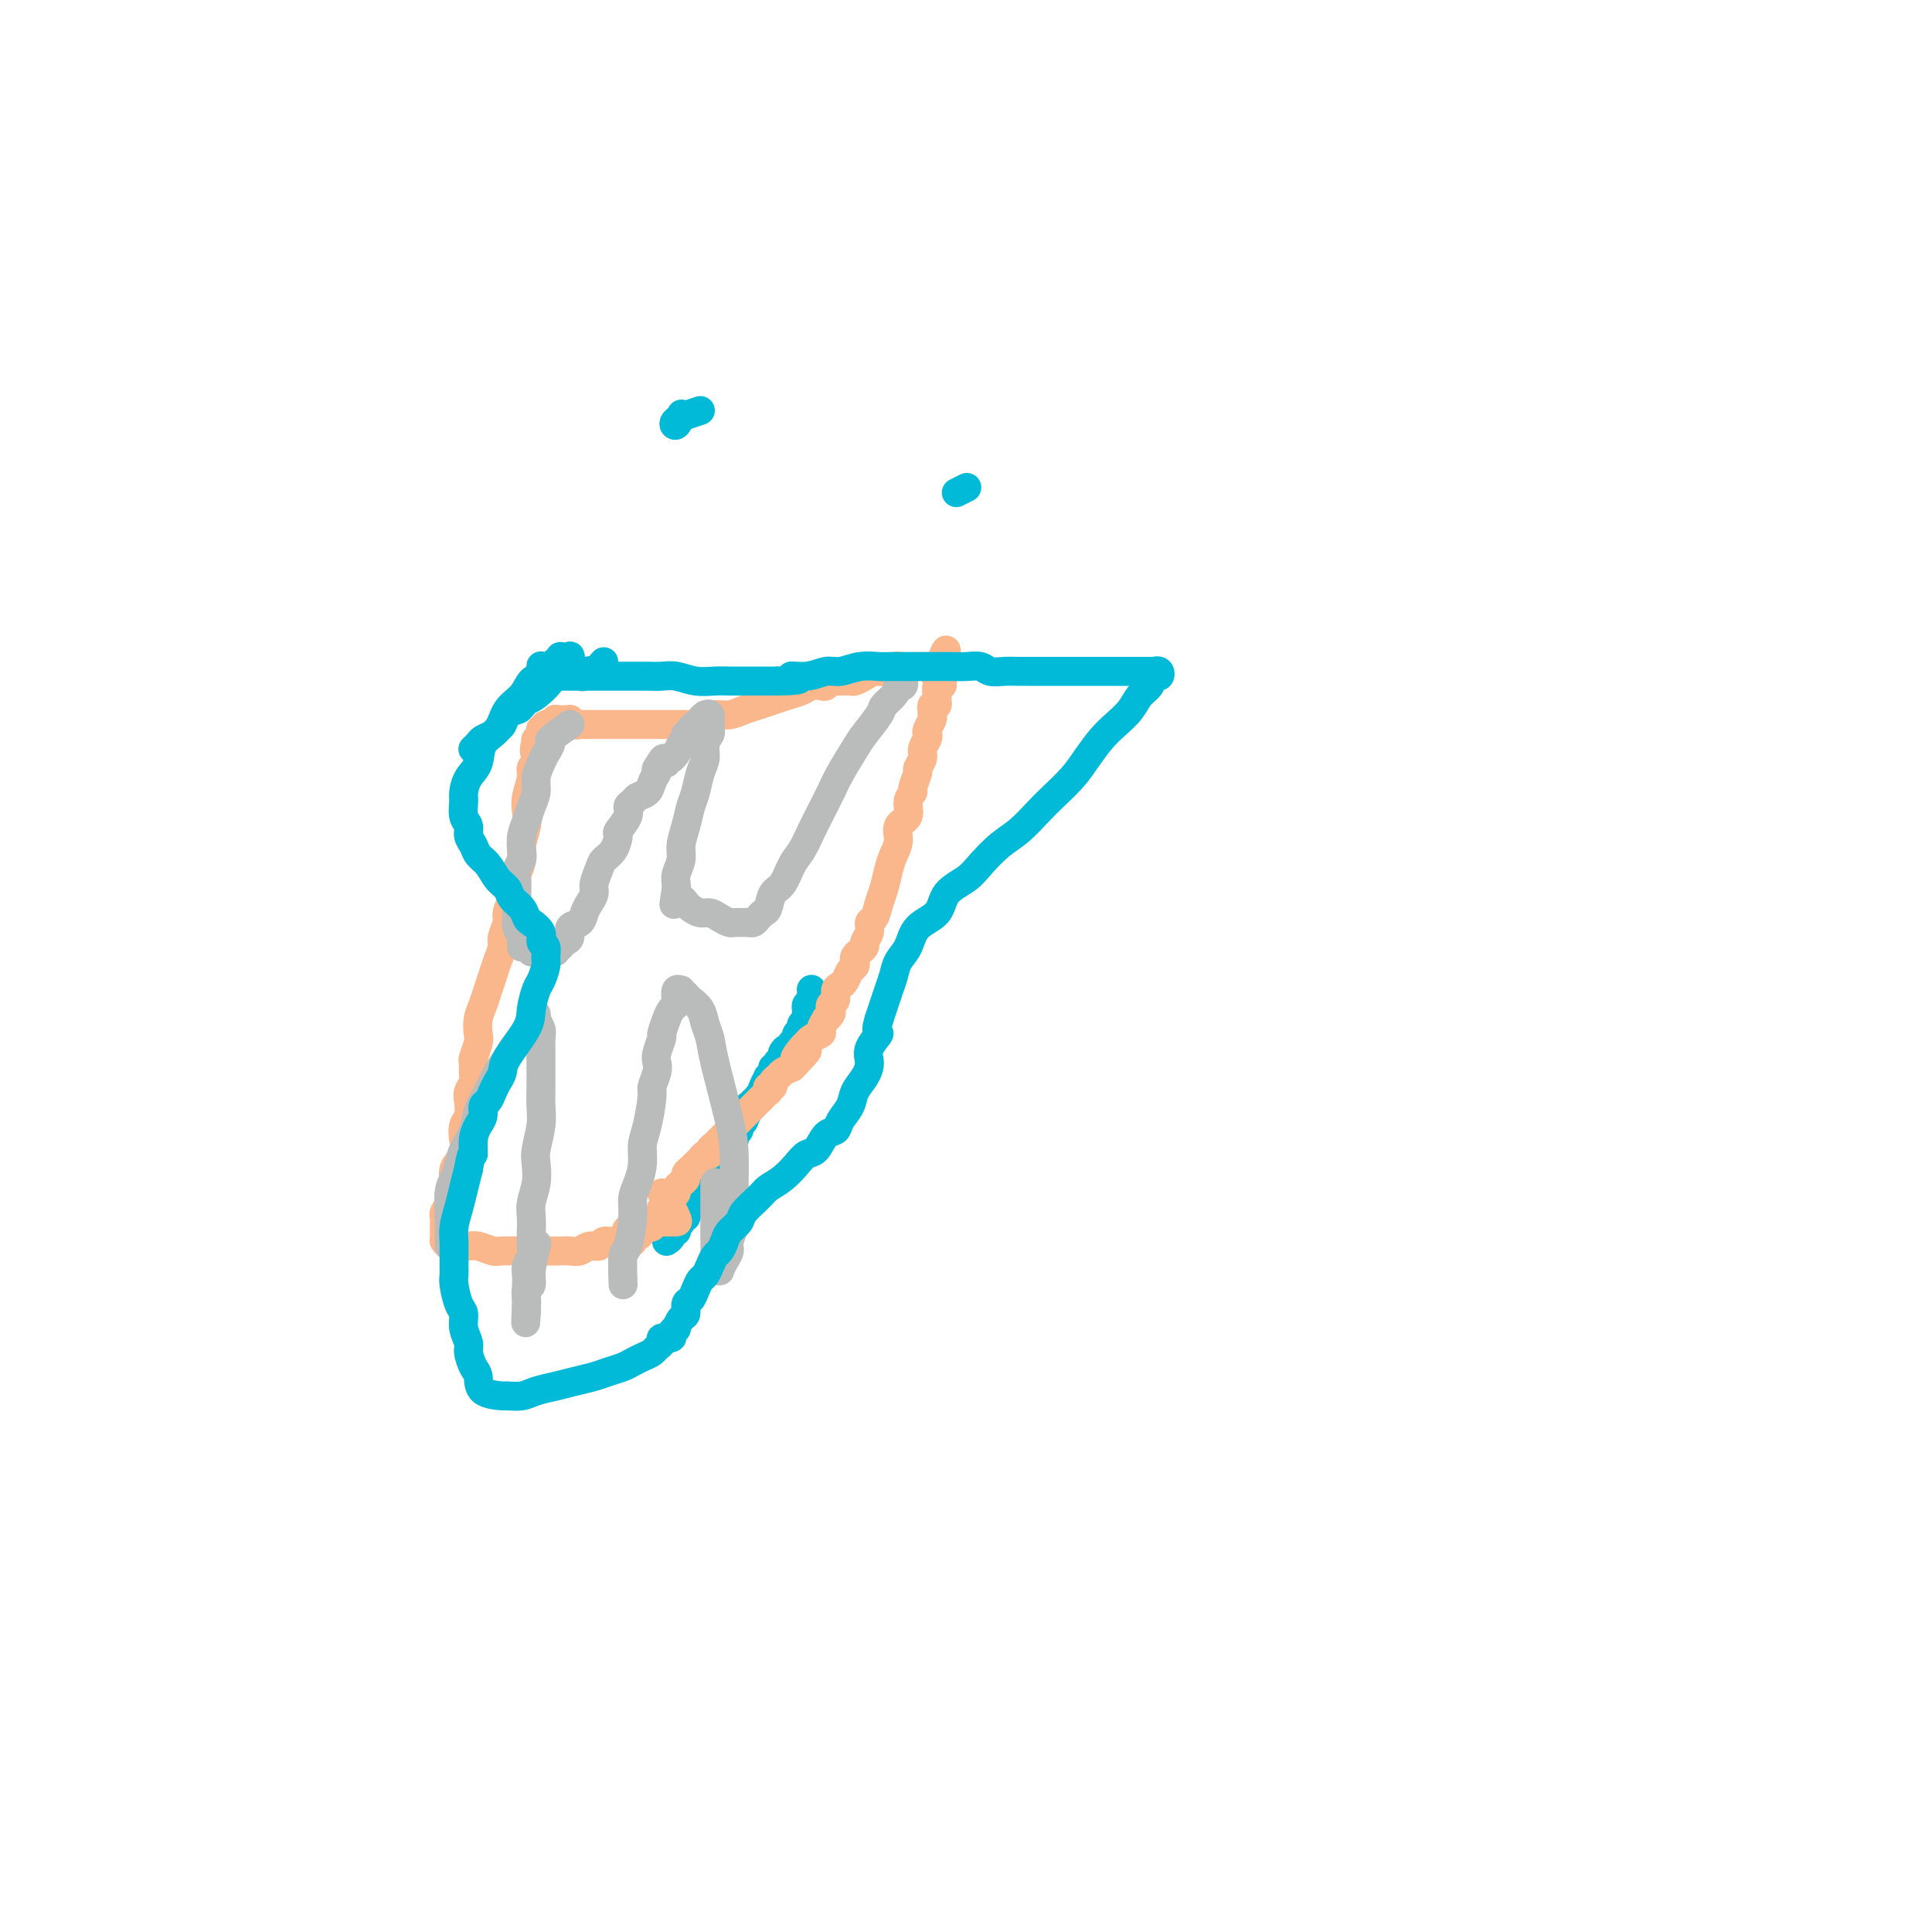 <svg viewBox='0 0 400 400' version='1.1' xmlns='http://www.w3.org/2000/svg' xmlns:xlink='http://www.w3.org/1999/xlink'><g fill='none' stroke='#00BAD8' stroke-width='6' stroke-linecap='round' stroke-linejoin='round'><path d='M138,257c0.452,-0.301 0.905,-0.602 1,-1c0.095,-0.398 -0.167,-0.894 0,-1c0.167,-0.106 0.762,0.178 1,0c0.238,-0.178 0.121,-0.817 0,-1c-0.121,-0.183 -0.244,0.092 0,0c0.244,-0.092 0.854,-0.550 1,-1c0.146,-0.450 -0.171,-0.891 0,-1c0.171,-0.109 0.831,0.115 1,0c0.169,-0.115 -0.152,-0.569 0,-1c0.152,-0.431 0.777,-0.837 1,-1c0.223,-0.163 0.045,-0.081 0,0c-0.045,0.081 0.045,0.163 0,0c-0.045,-0.163 -0.223,-0.569 0,-1c0.223,-0.431 0.848,-0.885 1,-1c0.152,-0.115 -0.169,0.109 0,0c0.169,-0.109 0.829,-0.551 1,-1c0.171,-0.449 -0.147,-0.904 0,-1c0.147,-0.096 0.757,0.166 1,0c0.243,-0.166 0.118,-0.762 0,-1c-0.118,-0.238 -0.228,-0.119 0,0c0.228,0.119 0.796,0.239 1,0c0.204,-0.239 0.045,-0.838 0,-1c-0.045,-0.162 0.026,0.112 0,0c-0.026,-0.112 -0.148,-0.608 0,-1c0.148,-0.392 0.565,-0.678 1,-1c0.435,-0.322 0.887,-0.679 1,-1c0.113,-0.321 -0.113,-0.606 0,-1c0.113,-0.394 0.565,-0.898 1,-1c0.435,-0.102 0.853,0.198 1,0c0.147,-0.198 0.024,-0.893 0,-1c-0.024,-0.107 0.050,0.375 0,0c-0.050,-0.375 -0.225,-1.606 0,-2c0.225,-0.394 0.849,0.048 1,0c0.151,-0.048 -0.171,-0.585 0,-1c0.171,-0.415 0.834,-0.707 1,-1c0.166,-0.293 -0.166,-0.585 0,-1c0.166,-0.415 0.829,-0.952 1,-1c0.171,-0.048 -0.152,0.395 0,0c0.152,-0.395 0.777,-1.626 1,-2c0.223,-0.374 0.045,0.111 0,0c-0.045,-0.111 0.044,-0.818 0,-1c-0.044,-0.182 -0.222,0.161 0,0c0.222,-0.161 0.843,-0.827 1,-1c0.157,-0.173 -0.150,0.146 0,0c0.150,-0.146 0.757,-0.756 1,-1c0.243,-0.244 0.121,-0.122 0,0'/><path d='M157,227c3.183,-4.840 1.642,-1.941 1,-1c-0.642,0.941 -0.383,-0.078 0,-1c0.383,-0.922 0.891,-1.749 1,-2c0.109,-0.251 -0.181,0.072 0,0c0.181,-0.072 0.832,-0.540 1,-1c0.168,-0.460 -0.147,-0.912 0,-1c0.147,-0.088 0.757,0.186 1,0c0.243,-0.186 0.118,-0.834 0,-1c-0.118,-0.166 -0.228,0.149 0,0c0.228,-0.149 0.796,-0.762 1,-1c0.204,-0.238 0.044,-0.101 0,0c-0.044,0.101 0.027,0.167 0,0c-0.027,-0.167 -0.152,-0.565 0,-1c0.152,-0.435 0.580,-0.905 1,-1c0.420,-0.095 0.831,0.186 1,0c0.169,-0.186 0.097,-0.838 0,-1c-0.097,-0.162 -0.218,0.168 0,0c0.218,-0.168 0.777,-0.833 1,-1c0.223,-0.167 0.111,0.163 0,0c-0.111,-0.163 -0.222,-0.818 0,-1c0.222,-0.182 0.778,0.110 1,0c0.222,-0.110 0.112,-0.622 0,-1c-0.112,-0.378 -0.226,-0.622 0,-1c0.226,-0.378 0.793,-0.890 1,-1c0.207,-0.110 0.056,0.182 0,0c-0.056,-0.182 -0.016,-0.837 0,-1c0.016,-0.163 0.008,0.165 0,0c-0.008,-0.165 -0.016,-0.822 0,-1c0.016,-0.178 0.057,0.125 0,0c-0.057,-0.125 -0.211,-0.676 0,-1c0.211,-0.324 0.789,-0.419 1,-1c0.211,-0.581 0.057,-1.647 0,-2c-0.057,-0.353 -0.015,0.009 0,0c0.015,-0.009 0.004,-0.387 0,0c-0.004,0.387 -0.001,1.539 0,2c0.001,0.461 0.001,0.230 0,0'/></g>
<g fill='none' stroke='#FBB78C' stroke-width='6' stroke-linecap='round' stroke-linejoin='round'><path d='M128,257c-0.081,0.421 -0.161,0.841 0,1c0.161,0.159 0.565,0.056 1,0c0.435,-0.056 0.901,-0.067 1,0c0.099,0.067 -0.171,0.210 0,0c0.171,-0.210 0.781,-0.774 1,-1c0.219,-0.226 0.047,-0.116 0,0c-0.047,0.116 0.030,0.237 0,0c-0.030,-0.237 -0.166,-0.833 0,-1c0.166,-0.167 0.636,0.096 1,0c0.364,-0.096 0.622,-0.551 1,-1c0.378,-0.449 0.876,-0.894 1,-1c0.124,-0.106 -0.125,0.125 0,0c0.125,-0.125 0.625,-0.607 1,-1c0.375,-0.393 0.626,-0.697 1,-1c0.374,-0.303 0.870,-0.606 1,-1c0.130,-0.394 -0.105,-0.879 0,-1c0.105,-0.121 0.549,0.122 1,0c0.451,-0.122 0.908,-0.610 1,-1c0.092,-0.390 -0.182,-0.682 0,-1c0.182,-0.318 0.818,-0.663 1,-1c0.182,-0.337 -0.092,-0.668 0,-1c0.092,-0.332 0.549,-0.666 1,-1c0.451,-0.334 0.894,-0.666 1,-1c0.106,-0.334 -0.127,-0.668 0,-1c0.127,-0.332 0.612,-0.663 1,-1c0.388,-0.337 0.677,-0.682 1,-1c0.323,-0.318 0.678,-0.610 1,-1c0.322,-0.390 0.611,-0.878 1,-1c0.389,-0.122 0.878,0.122 1,0c0.122,-0.122 -0.122,-0.610 0,-1c0.122,-0.390 0.610,-0.682 1,-1c0.390,-0.318 0.681,-0.662 1,-1c0.319,-0.338 0.667,-0.672 1,-1c0.333,-0.328 0.653,-0.651 1,-1c0.347,-0.349 0.723,-0.723 1,-1c0.277,-0.277 0.455,-0.455 1,-1c0.545,-0.545 1.456,-1.457 2,-2c0.544,-0.543 0.720,-0.719 1,-1c0.280,-0.281 0.662,-0.668 1,-1c0.338,-0.332 0.630,-0.610 1,-1c0.370,-0.390 0.816,-0.892 1,-1c0.184,-0.108 0.105,0.178 0,0c-0.105,-0.178 -0.236,-0.821 0,-1c0.236,-0.179 0.840,0.107 1,0c0.160,-0.107 -0.122,-0.606 0,-1c0.122,-0.394 0.648,-0.683 1,-1c0.352,-0.317 0.529,-0.662 1,-1c0.471,-0.338 1.235,-0.669 2,-1'/><path d='M164,221c5.749,-5.914 2.123,-2.698 1,-2c-1.123,0.698 0.258,-1.121 1,-2c0.742,-0.879 0.844,-0.818 1,-1c0.156,-0.182 0.367,-0.608 1,-1c0.633,-0.392 1.690,-0.749 2,-1c0.310,-0.251 -0.127,-0.396 0,-1c0.127,-0.604 0.818,-1.668 1,-2c0.182,-0.332 -0.143,0.067 0,0c0.143,-0.067 0.756,-0.599 1,-1c0.244,-0.401 0.121,-0.671 0,-1c-0.121,-0.329 -0.240,-0.717 0,-1c0.240,-0.283 0.838,-0.461 1,-1c0.162,-0.539 -0.110,-1.440 0,-2c0.110,-0.560 0.604,-0.780 1,-1c0.396,-0.220 0.693,-0.440 1,-1c0.307,-0.560 0.622,-1.461 1,-2c0.378,-0.539 0.818,-0.718 1,-1c0.182,-0.282 0.105,-0.667 0,-1c-0.105,-0.333 -0.240,-0.613 0,-1c0.240,-0.387 0.853,-0.880 1,-1c0.147,-0.120 -0.172,0.132 0,0c0.172,-0.132 0.834,-0.650 1,-1c0.166,-0.350 -0.163,-0.534 0,-1c0.163,-0.466 0.817,-1.215 1,-2c0.183,-0.785 -0.106,-1.606 0,-2c0.106,-0.394 0.605,-0.359 1,-1c0.395,-0.641 0.684,-1.956 1,-3c0.316,-1.044 0.657,-1.817 1,-3c0.343,-1.183 0.688,-2.777 1,-4c0.312,-1.223 0.590,-2.074 1,-3c0.410,-0.926 0.951,-1.926 1,-3c0.049,-1.074 -0.394,-2.222 0,-3c0.394,-0.778 1.626,-1.186 2,-2c0.374,-0.814 -0.111,-2.034 0,-3c0.111,-0.966 0.818,-1.676 1,-2c0.182,-0.324 -0.163,-0.260 0,-1c0.163,-0.740 0.832,-2.282 1,-3c0.168,-0.718 -0.165,-0.612 0,-1c0.165,-0.388 0.828,-1.269 1,-2c0.172,-0.731 -0.146,-1.313 0,-2c0.146,-0.687 0.757,-1.479 1,-2c0.243,-0.521 0.118,-0.771 0,-1c-0.118,-0.229 -0.227,-0.439 0,-1c0.227,-0.561 0.792,-1.475 1,-2c0.208,-0.525 0.060,-0.662 0,-1c-0.060,-0.338 -0.030,-0.879 0,-1c0.030,-0.121 0.061,0.176 0,0c-0.061,-0.176 -0.213,-0.826 0,-1c0.213,-0.174 0.793,0.126 1,0c0.207,-0.126 0.041,-0.679 0,-1c-0.041,-0.321 0.041,-0.411 0,-1c-0.041,-0.589 -0.207,-1.679 0,-2c0.207,-0.321 0.788,0.125 1,0c0.212,-0.125 0.057,-0.821 0,-1c-0.057,-0.179 -0.015,0.158 0,0c0.015,-0.158 0.004,-0.812 0,-1c-0.004,-0.188 -0.001,0.089 0,0c0.001,-0.089 0.001,-0.545 0,-1'/><path d='M195,139c2.237,-8.757 -0.170,-2.150 -1,0c-0.830,2.150 -0.082,-0.156 0,-1c0.082,-0.844 -0.503,-0.226 -1,0c-0.497,0.226 -0.906,0.061 -1,0c-0.094,-0.061 0.126,-0.016 0,0c-0.126,0.016 -0.600,0.003 -1,0c-0.400,-0.003 -0.726,0.003 -1,0c-0.274,-0.003 -0.496,-0.016 -1,0c-0.504,0.016 -1.289,0.060 -2,0c-0.711,-0.060 -1.346,-0.222 -2,0c-0.654,0.222 -1.326,0.830 -2,1c-0.674,0.170 -1.350,-0.098 -2,0c-0.650,0.098 -1.273,0.562 -2,1c-0.727,0.438 -1.557,0.848 -2,1c-0.443,0.152 -0.500,0.044 -1,0c-0.500,-0.044 -1.442,-0.026 -2,0c-0.558,0.026 -0.730,0.059 -1,0c-0.270,-0.059 -0.638,-0.209 -1,0c-0.362,0.209 -0.719,0.777 -1,1c-0.281,0.223 -0.487,0.101 -1,0c-0.513,-0.101 -1.334,-0.182 -2,0c-0.666,0.182 -1.179,0.626 -2,1c-0.821,0.374 -1.952,0.679 -3,1c-1.048,0.321 -2.014,0.660 -3,1c-0.986,0.340 -1.993,0.682 -3,1c-1.007,0.318 -2.013,0.611 -3,1c-0.987,0.389 -1.956,0.875 -3,1c-1.044,0.125 -2.163,-0.110 -3,0c-0.837,0.110 -1.390,0.565 -2,1c-0.610,0.435 -1.276,0.849 -2,1c-0.724,0.151 -1.508,0.041 -2,0c-0.492,-0.041 -0.694,-0.011 -1,0c-0.306,0.011 -0.716,0.003 -1,0c-0.284,-0.003 -0.441,-0.001 -1,0c-0.559,0.001 -1.518,0.000 -2,0c-0.482,-0.000 -0.485,-0.000 -1,0c-0.515,0.000 -1.541,0.000 -2,0c-0.459,-0.000 -0.351,0.000 -1,0c-0.649,-0.000 -2.057,-0.000 -3,0c-0.943,0.000 -1.422,0.000 -2,0c-0.578,-0.000 -1.254,-0.000 -2,0c-0.746,0.000 -1.562,0.001 -2,0c-0.438,-0.001 -0.500,-0.004 -1,0c-0.500,0.004 -1.439,0.015 -2,0c-0.561,-0.015 -0.743,-0.057 -1,0c-0.257,0.057 -0.590,0.211 -1,0c-0.410,-0.211 -0.899,-0.789 -1,-1c-0.101,-0.211 0.184,-0.057 0,0c-0.184,0.057 -0.838,0.015 -1,0c-0.162,-0.015 0.168,-0.005 0,0c-0.168,0.005 -0.833,0.005 -1,0c-0.167,-0.005 0.163,-0.017 0,0c-0.163,0.017 -0.818,0.061 -1,0c-0.182,-0.061 0.109,-0.227 0,0c-0.109,0.227 -0.617,0.849 -1,1c-0.383,0.151 -0.642,-0.167 -1,0c-0.358,0.167 -0.814,0.818 -1,1c-0.186,0.182 -0.101,-0.106 0,0c0.101,0.106 0.220,0.605 0,1c-0.220,0.395 -0.777,0.684 -1,1c-0.223,0.316 -0.111,0.658 0,1'/><path d='M111,154c-0.863,1.350 -0.021,2.223 0,3c0.021,0.777 -0.778,1.456 -1,2c-0.222,0.544 0.133,0.953 0,2c-0.133,1.047 -0.753,2.731 -1,4c-0.247,1.269 -0.121,2.124 0,3c0.121,0.876 0.239,1.772 0,3c-0.239,1.228 -0.833,2.789 -1,4c-0.167,1.211 0.095,2.072 0,3c-0.095,0.928 -0.546,1.924 -1,3c-0.454,1.076 -0.910,2.232 -1,3c-0.090,0.768 0.187,1.150 0,2c-0.187,0.850 -0.838,2.170 -1,3c-0.162,0.830 0.164,1.170 0,2c-0.164,0.830 -0.817,2.151 -1,3c-0.183,0.849 0.106,1.228 0,2c-0.106,0.772 -0.606,1.939 -1,3c-0.394,1.061 -0.680,2.018 -1,3c-0.320,0.982 -0.673,1.991 -1,3c-0.327,1.009 -0.627,2.018 -1,3c-0.373,0.982 -0.818,1.936 -1,3c-0.182,1.064 -0.102,2.239 0,3c0.102,0.761 0.224,1.110 0,2c-0.224,0.890 -0.796,2.322 -1,3c-0.204,0.678 -0.041,0.603 0,1c0.041,0.397 -0.041,1.265 0,2c0.041,0.735 0.203,1.337 0,2c-0.203,0.663 -0.773,1.388 -1,2c-0.227,0.612 -0.111,1.112 0,2c0.111,0.888 0.218,2.166 0,3c-0.218,0.834 -0.761,1.224 -1,2c-0.239,0.776 -0.173,1.937 0,3c0.173,1.063 0.454,2.028 0,3c-0.454,0.972 -1.642,1.952 -2,3c-0.358,1.048 0.114,2.165 0,3c-0.114,0.835 -0.815,1.389 -1,2c-0.185,0.611 0.147,1.278 0,2c-0.147,0.722 -0.771,1.499 -1,2c-0.229,0.501 -0.061,0.727 0,1c0.061,0.273 0.016,0.594 0,1c-0.016,0.406 -0.004,0.896 0,1c0.004,0.104 0.001,-0.179 0,0c-0.001,0.179 -0.000,0.819 0,1c0.000,0.181 -0.001,-0.096 0,0c0.001,0.096 0.003,0.565 0,1c-0.003,0.435 -0.012,0.834 0,1c0.012,0.166 0.044,0.097 0,0c-0.044,-0.097 -0.163,-0.222 0,0c0.163,0.222 0.609,0.790 1,1c0.391,0.210 0.728,0.060 1,0c0.272,-0.060 0.479,-0.030 1,0c0.521,0.030 1.357,0.061 2,0c0.643,-0.061 1.092,-0.212 2,0c0.908,0.212 2.274,0.789 3,1c0.726,0.211 0.813,0.057 2,0c1.187,-0.057 3.473,-0.015 5,0c1.527,0.015 2.296,0.005 3,0c0.704,-0.005 1.343,-0.005 2,0c0.657,0.005 1.332,0.017 2,0c0.668,-0.017 1.330,-0.061 2,0c0.670,0.061 1.348,0.227 2,0c0.652,-0.227 1.277,-0.848 2,-1c0.723,-0.152 1.544,0.165 2,0c0.456,-0.165 0.546,-0.814 1,-1c0.454,-0.186 1.273,0.090 2,0c0.727,-0.090 1.364,-0.545 2,-1'/><path d='M129,256c4.372,-0.630 1.802,-0.704 1,-1c-0.802,-0.296 0.162,-0.815 1,-1c0.838,-0.185 1.548,-0.035 2,0c0.452,0.035 0.647,-0.043 1,0c0.353,0.043 0.864,0.208 1,0c0.136,-0.208 -0.105,-0.788 0,-1c0.105,-0.212 0.554,-0.057 1,0c0.446,0.057 0.889,0.015 1,0c0.111,-0.015 -0.111,-0.004 0,0c0.111,0.004 0.553,0.001 1,0c0.447,-0.001 0.898,-0.000 1,0c0.102,0.000 -0.144,0.000 0,0c0.144,-0.000 0.680,-0.000 1,0c0.320,0.000 0.426,0.000 0,-1c-0.426,-1.000 -1.384,-3.000 -2,-4c-0.616,-1.000 -0.890,-1.000 -1,-1c-0.110,-0.000 -0.055,-0.000 0,0'/></g>
<g fill='none' stroke='#BABBBB' stroke-width='6' stroke-linecap='round' stroke-linejoin='round'><path d='M93,258c-0.000,-0.479 -0.001,-0.958 0,-1c0.001,-0.042 0.003,0.351 0,0c-0.003,-0.351 -0.012,-1.448 0,-2c0.012,-0.552 0.044,-0.559 0,-2c-0.044,-1.441 -0.162,-4.317 0,-6c0.162,-1.683 0.606,-2.172 1,-3c0.394,-0.828 0.738,-1.995 1,-3c0.262,-1.005 0.440,-1.847 1,-3c0.560,-1.153 1.501,-2.615 2,-4c0.499,-1.385 0.556,-2.692 1,-4c0.444,-1.308 1.274,-2.615 2,-4c0.726,-1.385 1.346,-2.847 2,-4c0.654,-1.153 1.342,-1.996 2,-3c0.658,-1.004 1.287,-2.168 2,-3c0.713,-0.832 1.512,-1.333 2,-2c0.488,-0.667 0.667,-1.500 1,-2c0.333,-0.500 0.820,-0.668 1,-1c0.180,-0.332 0.052,-0.829 0,-1c-0.052,-0.171 -0.028,-0.016 0,0c0.028,0.016 0.060,-0.106 0,0c-0.060,0.106 -0.212,0.439 0,1c0.212,0.561 0.789,1.349 1,2c0.211,0.651 0.056,1.164 0,2c-0.056,0.836 -0.014,1.996 0,3c0.014,1.004 0.000,1.851 0,3c-0.000,1.149 0.014,2.599 0,4c-0.014,1.401 -0.055,2.751 0,4c0.055,1.249 0.207,2.396 0,4c-0.207,1.604 -0.774,3.664 -1,5c-0.226,1.336 -0.113,1.946 0,3c0.113,1.054 0.226,2.551 0,4c-0.226,1.449 -0.792,2.849 -1,4c-0.208,1.151 -0.060,2.052 0,3c0.060,0.948 0.030,1.944 0,3c-0.030,1.056 -0.061,2.171 0,3c0.061,0.829 0.212,1.373 0,2c-0.212,0.627 -0.789,1.336 -1,2c-0.211,0.664 -0.057,1.281 0,2c0.057,0.719 0.015,1.540 0,2c-0.015,0.460 -0.004,0.560 0,1c0.004,0.440 0.002,1.220 0,2'/><path d='M109,269c-0.309,9.133 -0.083,2.965 0,1c0.083,-1.965 0.022,0.273 0,1c-0.022,0.727 -0.006,-0.057 0,0c0.006,0.057 0.002,0.956 0,1c-0.002,0.044 -0.002,-0.766 0,-1c0.002,-0.234 0.004,0.107 0,0c-0.004,-0.107 -0.016,-0.662 0,-1c0.016,-0.338 0.061,-0.459 0,-1c-0.061,-0.541 -0.226,-1.501 0,-2c0.226,-0.499 0.844,-0.536 1,-1c0.156,-0.464 -0.150,-1.356 0,-3c0.150,-1.644 0.757,-4.041 1,-5c0.243,-0.959 0.121,-0.479 0,0'/><path d='M129,266c-0.081,-2.464 -0.163,-4.927 0,-6c0.163,-1.073 0.569,-0.754 1,-2c0.431,-1.246 0.885,-4.055 1,-6c0.115,-1.945 -0.110,-3.024 0,-4c0.110,-0.976 0.555,-1.848 1,-3c0.445,-1.152 0.889,-2.583 1,-4c0.111,-1.417 -0.110,-2.820 0,-4c0.110,-1.180 0.552,-2.137 1,-4c0.448,-1.863 0.904,-4.633 1,-6c0.096,-1.367 -0.166,-1.330 0,-2c0.166,-0.670 0.762,-2.048 1,-3c0.238,-0.952 0.119,-1.480 0,-2c-0.119,-0.520 -0.239,-1.032 0,-2c0.239,-0.968 0.838,-2.392 1,-3c0.162,-0.608 -0.114,-0.399 0,-1c0.114,-0.601 0.618,-2.011 1,-3c0.382,-0.989 0.642,-1.557 1,-2c0.358,-0.443 0.813,-0.761 1,-1c0.187,-0.239 0.106,-0.401 0,-1c-0.106,-0.599 -0.237,-1.636 0,-2c0.237,-0.364 0.841,-0.054 1,0c0.159,0.054 -0.126,-0.148 0,0c0.126,0.148 0.664,0.648 1,1c0.336,0.352 0.469,0.558 1,1c0.531,0.442 1.459,1.121 2,2c0.541,0.879 0.695,1.959 1,3c0.305,1.041 0.761,2.042 1,3c0.239,0.958 0.260,1.872 1,5c0.740,3.128 2.199,8.472 3,12c0.801,3.528 0.943,5.242 1,7c0.057,1.758 0.030,3.559 0,6c-0.030,2.441 -0.063,5.521 0,7c0.063,1.479 0.223,1.357 0,2c-0.223,0.643 -0.829,2.053 -1,3c-0.171,0.947 0.094,1.432 0,2c-0.094,0.568 -0.547,1.219 -1,2c-0.453,0.781 -0.906,1.693 -1,2c-0.094,0.307 0.171,0.011 0,0c-0.171,-0.011 -0.778,0.265 -1,0c-0.222,-0.265 -0.060,-1.071 0,-2c0.060,-0.929 0.016,-1.981 0,-5c-0.016,-3.019 -0.005,-8.005 0,-10c0.005,-1.995 0.002,-0.997 0,0'/><path d='M118,150c-1.715,1.204 -3.430,2.409 -4,3c-0.570,0.591 0.006,0.570 0,1c-0.006,0.430 -0.593,1.311 -1,2c-0.407,0.689 -0.634,1.185 -1,2c-0.366,0.815 -0.872,1.950 -1,3c-0.128,1.050 0.123,2.014 0,3c-0.123,0.986 -0.620,1.993 -1,3c-0.380,1.007 -0.641,2.013 -1,3c-0.359,0.987 -0.814,1.955 -1,3c-0.186,1.045 -0.102,2.167 0,3c0.102,0.833 0.224,1.378 0,2c-0.224,0.622 -0.792,1.321 -1,2c-0.208,0.679 -0.055,1.337 0,2c0.055,0.663 0.014,1.332 0,2c-0.014,0.668 0.000,1.334 0,2c-0.000,0.666 -0.014,1.331 0,2c0.014,0.669 0.056,1.341 0,2c-0.056,0.659 -0.211,1.305 0,2c0.211,0.695 0.789,1.440 1,2c0.211,0.560 0.056,0.935 0,1c-0.056,0.065 -0.012,-0.180 0,0c0.012,0.180 -0.007,0.784 0,1c0.007,0.216 0.040,0.044 0,0c-0.040,-0.044 -0.151,0.041 0,0c0.151,-0.041 0.565,-0.207 1,0c0.435,0.207 0.890,0.788 1,1c0.110,0.212 -0.126,0.057 0,0c0.126,-0.057 0.612,-0.015 1,0c0.388,0.015 0.678,0.005 1,0c0.322,-0.005 0.678,-0.004 1,0c0.322,0.004 0.611,0.012 1,0c0.389,-0.012 0.879,-0.044 1,0c0.121,0.044 -0.127,0.162 0,0c0.127,-0.162 0.629,-0.606 1,-1c0.371,-0.394 0.610,-0.738 1,-1c0.390,-0.262 0.930,-0.440 1,-1c0.070,-0.560 -0.331,-1.501 0,-2c0.331,-0.499 1.394,-0.555 2,-1c0.606,-0.445 0.754,-1.278 1,-2c0.246,-0.722 0.590,-1.335 1,-2c0.410,-0.665 0.887,-1.384 1,-2c0.113,-0.616 -0.137,-1.129 0,-2c0.137,-0.871 0.662,-2.101 1,-3c0.338,-0.899 0.491,-1.466 1,-2c0.509,-0.534 1.375,-1.036 2,-2c0.625,-0.964 1.008,-2.391 1,-3c-0.008,-0.609 -0.407,-0.401 0,-1c0.407,-0.599 1.618,-2.005 2,-3c0.382,-0.995 -0.066,-1.579 0,-2c0.066,-0.421 0.648,-0.679 1,-1c0.352,-0.321 0.476,-0.705 1,-1c0.524,-0.295 1.449,-0.503 2,-1c0.551,-0.497 0.729,-1.285 1,-2c0.271,-0.715 0.636,-1.358 1,-2'/><path d='M136,160c2.741,-5.421 0.595,-1.974 0,-1c-0.595,0.974 0.363,-0.524 1,-1c0.637,-0.476 0.955,0.069 1,0c0.045,-0.069 -0.181,-0.753 0,-1c0.181,-0.247 0.769,-0.059 1,0c0.231,0.059 0.104,-0.013 0,0c-0.104,0.013 -0.185,0.110 0,0c0.185,-0.110 0.637,-0.426 1,-1c0.363,-0.574 0.637,-1.407 1,-2c0.363,-0.593 0.815,-0.948 1,-1c0.185,-0.052 0.101,0.197 0,0c-0.101,-0.197 -0.221,-0.841 0,-1c0.221,-0.159 0.781,0.168 1,0c0.219,-0.168 0.096,-0.832 0,-1c-0.096,-0.168 -0.165,0.161 0,0c0.165,-0.161 0.565,-0.813 1,-1c0.435,-0.187 0.905,0.092 1,0c0.095,-0.092 -0.185,-0.554 0,-1c0.185,-0.446 0.834,-0.877 1,-1c0.166,-0.123 -0.151,0.060 0,0c0.151,-0.060 0.768,-0.365 1,0c0.232,0.365 0.077,1.399 0,2c-0.077,0.601 -0.076,0.768 0,1c0.076,0.232 0.228,0.530 0,1c-0.228,0.470 -0.835,1.111 -1,2c-0.165,0.889 0.111,2.026 0,3c-0.111,0.974 -0.608,1.787 -1,3c-0.392,1.213 -0.678,2.828 -1,4c-0.322,1.172 -0.678,1.903 -1,3c-0.322,1.097 -0.608,2.560 -1,4c-0.392,1.440 -0.890,2.858 -1,4c-0.110,1.142 0.166,2.007 0,3c-0.166,0.993 -0.776,2.113 -1,3c-0.224,0.887 -0.064,1.539 0,2c0.064,0.461 0.032,0.730 0,1'/><path d='M140,184c-0.932,5.813 -0.261,2.345 0,1c0.261,-1.345 0.110,-0.568 0,0c-0.110,0.568 -0.181,0.927 0,1c0.181,0.073 0.615,-0.139 1,0c0.385,0.139 0.722,0.628 1,1c0.278,0.372 0.498,0.625 1,1c0.502,0.375 1.286,0.871 2,1c0.714,0.129 1.357,-0.109 2,0c0.643,0.109 1.286,0.565 2,1c0.714,0.435 1.501,0.848 2,1c0.499,0.152 0.711,0.041 1,0c0.289,-0.041 0.655,-0.014 1,0c0.345,0.014 0.670,0.014 1,0c0.330,-0.014 0.666,-0.043 1,0c0.334,0.043 0.666,0.159 1,0c0.334,-0.159 0.670,-0.593 1,-1c0.330,-0.407 0.655,-0.787 1,-1c0.345,-0.213 0.711,-0.257 1,-1c0.289,-0.743 0.500,-2.183 1,-3c0.500,-0.817 1.289,-1.012 2,-2c0.711,-0.988 1.346,-2.771 2,-4c0.654,-1.229 1.329,-1.905 2,-3c0.671,-1.095 1.339,-2.608 2,-4c0.661,-1.392 1.317,-2.664 2,-4c0.683,-1.336 1.395,-2.736 2,-4c0.605,-1.264 1.103,-2.394 2,-4c0.897,-1.606 2.194,-3.690 3,-5c0.806,-1.310 1.120,-1.847 2,-3c0.880,-1.153 2.326,-2.922 3,-4c0.674,-1.078 0.577,-1.465 1,-2c0.423,-0.535 1.367,-1.219 2,-2c0.633,-0.781 0.954,-1.660 1,-2c0.046,-0.340 -0.184,-0.143 0,0c0.184,0.143 0.780,0.231 1,0c0.220,-0.231 0.063,-0.780 0,-1c-0.063,-0.220 -0.031,-0.110 0,0'/></g>
<g fill='none' stroke='#00BAD8' stroke-width='6' stroke-linecap='round' stroke-linejoin='round'><path d='M112,138c0.000,-0.121 0.000,-0.243 0,0c0.000,0.243 0.000,0.850 0,1c0.000,0.150 0.000,-0.156 0,0c-0.000,0.156 0.000,0.773 0,1c0.000,0.227 -0.000,0.065 0,0c0.000,-0.065 0.000,-0.032 0,0'/><path d='M125,137c-0.726,0.837 -1.451,1.674 -2,2c-0.549,0.326 -0.920,0.140 -1,0c-0.080,-0.140 0.133,-0.234 0,0c-0.133,0.234 -0.610,0.795 -1,1c-0.390,0.205 -0.692,0.055 -1,0c-0.308,-0.055 -0.623,-0.015 -1,0c-0.377,0.015 -0.818,0.004 -1,0c-0.182,-0.004 -0.105,-0.001 0,0c0.105,0.001 0.239,0.000 0,0c-0.239,-0.000 -0.853,-0.000 -1,0c-0.147,0.000 0.171,0.000 0,0c-0.171,-0.000 -0.830,-0.000 -1,0c-0.170,0.000 0.151,0.000 0,0c-0.151,-0.000 -0.773,-0.000 -1,0c-0.227,0.000 -0.059,-0.000 0,0c0.059,0.000 0.010,0.000 0,0c-0.010,-0.000 0.018,-0.000 1,0c0.982,0.000 2.919,0.000 4,0c1.081,-0.000 1.308,-0.000 2,0c0.692,0.000 1.851,0.000 3,0c1.149,-0.000 2.288,-0.001 3,0c0.712,0.001 0.997,0.004 2,0c1.003,-0.004 2.722,-0.015 4,0c1.278,0.015 2.113,0.057 3,0c0.887,-0.057 1.825,-0.211 3,0c1.175,0.211 2.586,0.789 4,1c1.414,0.211 2.829,0.057 4,0c1.171,-0.057 2.097,-0.015 3,0c0.903,0.015 1.781,0.004 3,0c1.219,-0.004 2.777,-0.001 4,0c1.223,0.001 2.112,0.001 3,0'/><path d='M161,141c7.360,-0.089 3.759,-0.812 3,-1c-0.759,-0.188 1.323,0.160 3,0c1.677,-0.160 2.949,-0.827 4,-1c1.051,-0.173 1.881,0.150 3,0c1.119,-0.150 2.527,-0.772 4,-1c1.473,-0.228 3.010,-0.061 4,0c0.990,0.061 1.431,0.016 2,0c0.569,-0.016 1.265,-0.004 2,0c0.735,0.004 1.509,0.001 2,0c0.491,-0.001 0.698,-0.000 1,0c0.302,0.000 0.699,0.000 1,0c0.301,-0.000 0.506,0.000 1,0c0.494,-0.000 1.277,-0.001 2,0c0.723,0.001 1.386,0.004 2,0c0.614,-0.004 1.178,-0.015 2,0c0.822,0.015 1.900,0.057 3,0c1.100,-0.057 2.220,-0.211 3,0c0.780,0.211 1.220,0.789 2,1c0.780,0.211 1.900,0.057 3,0c1.100,-0.057 2.181,-0.015 3,0c0.819,0.015 1.377,0.004 2,0c0.623,-0.004 1.312,-0.001 2,0c0.688,0.001 1.377,0.000 2,0c0.623,-0.000 1.181,-0.000 2,0c0.819,0.000 1.900,0.000 3,0c1.100,-0.000 2.220,-0.000 3,0c0.780,0.000 1.221,-0.000 2,0c0.779,0.000 1.896,0.000 3,0c1.104,-0.000 2.195,-0.000 3,0c0.805,0.000 1.325,0.000 2,0c0.675,-0.000 1.505,-0.001 2,0c0.495,0.001 0.655,0.005 1,0c0.345,-0.005 0.874,-0.017 1,0c0.126,0.017 -0.150,0.063 0,0c0.150,-0.063 0.728,-0.236 1,0c0.272,0.236 0.240,0.881 0,1c-0.240,0.119 -0.686,-0.288 -1,0c-0.314,0.288 -0.496,1.273 -1,2c-0.504,0.727 -1.332,1.198 -2,2c-0.668,0.802 -1.178,1.936 -2,3c-0.822,1.064 -1.956,2.060 -3,3c-1.044,0.940 -1.997,1.825 -3,3c-1.003,1.175 -2.056,2.639 -3,4c-0.944,1.361 -1.777,2.617 -3,4c-1.223,1.383 -2.834,2.891 -4,4c-1.166,1.109 -1.885,1.819 -3,3c-1.115,1.181 -2.624,2.832 -4,4c-1.376,1.168 -2.617,1.853 -4,3c-1.383,1.147 -2.906,2.756 -4,4c-1.094,1.244 -1.759,2.122 -3,3c-1.241,0.878 -3.057,1.757 -4,3c-0.943,1.243 -1.012,2.850 -2,4c-0.988,1.150 -2.895,1.844 -4,3c-1.105,1.156 -1.409,2.774 -2,4c-0.591,1.226 -1.468,2.061 -2,3c-0.532,0.939 -0.720,1.984 -1,3c-0.280,1.016 -0.652,2.004 -1,3c-0.348,0.996 -0.671,1.999 -1,3c-0.329,1.001 -0.665,2.001 -1,3'/><path d='M182,211c-1.114,3.475 0.101,2.663 0,3c-0.101,0.337 -1.517,1.822 -2,3c-0.483,1.178 -0.031,2.048 0,3c0.031,0.952 -0.358,1.985 -1,3c-0.642,1.015 -1.537,2.010 -2,3c-0.463,0.990 -0.494,1.975 -1,3c-0.506,1.025 -1.487,2.091 -2,3c-0.513,0.909 -0.559,1.660 -1,2c-0.441,0.340 -1.275,0.269 -2,1c-0.725,0.731 -1.339,2.265 -2,3c-0.661,0.735 -1.369,0.671 -2,1c-0.631,0.329 -1.185,1.050 -2,2c-0.815,0.950 -1.891,2.127 -3,3c-1.109,0.873 -2.251,1.441 -3,2c-0.749,0.559 -1.104,1.108 -2,2c-0.896,0.892 -2.334,2.127 -3,3c-0.666,0.873 -0.560,1.385 -1,2c-0.440,0.615 -1.427,1.333 -2,2c-0.573,0.667 -0.731,1.282 -1,2c-0.269,0.718 -0.649,1.540 -1,2c-0.351,0.460 -0.671,0.560 -1,1c-0.329,0.440 -0.665,1.221 -1,2c-0.335,0.779 -0.668,1.555 -1,2c-0.332,0.445 -0.663,0.557 -1,1c-0.337,0.443 -0.682,1.217 -1,2c-0.318,0.783 -0.611,1.577 -1,2c-0.389,0.423 -0.874,0.477 -1,1c-0.126,0.523 0.105,1.516 0,2c-0.105,0.484 -0.548,0.459 -1,1c-0.452,0.541 -0.914,1.647 -1,2c-0.086,0.353 0.202,-0.046 0,0c-0.202,0.046 -0.894,0.537 -1,1c-0.106,0.463 0.376,0.898 0,1c-0.376,0.102 -1.609,-0.127 -2,0c-0.391,0.127 0.061,0.611 0,1c-0.061,0.389 -0.634,0.681 -1,1c-0.366,0.319 -0.524,0.663 -1,1c-0.476,0.337 -1.270,0.668 -2,1c-0.730,0.332 -1.395,0.666 -2,1c-0.605,0.334 -1.151,0.667 -2,1c-0.849,0.333 -2.002,0.666 -3,1c-0.998,0.334 -1.841,0.668 -3,1c-1.159,0.332 -2.633,0.663 -4,1c-1.367,0.337 -2.625,0.679 -4,1c-1.375,0.321 -2.866,0.621 -4,1c-1.134,0.379 -1.911,0.838 -3,1c-1.089,0.162 -2.491,0.028 -3,0c-0.509,-0.028 -0.126,0.049 -1,0c-0.874,-0.049 -3.004,-0.225 -4,-1c-0.996,-0.775 -0.859,-2.150 -1,-3c-0.141,-0.850 -0.559,-1.177 -1,-2c-0.441,-0.823 -0.906,-2.144 -1,-3c-0.094,-0.856 0.181,-1.248 0,-2c-0.181,-0.752 -0.819,-1.864 -1,-3c-0.181,-1.136 0.095,-2.295 0,-3c-0.095,-0.705 -0.561,-0.955 -1,-2c-0.439,-1.045 -0.849,-2.884 -1,-4c-0.151,-1.116 -0.041,-1.508 0,-2c0.041,-0.492 0.014,-1.082 0,-2c-0.014,-0.918 -0.015,-2.163 0,-3c0.015,-0.837 0.045,-1.266 0,-2c-0.045,-0.734 -0.167,-1.774 0,-3c0.167,-1.226 0.622,-2.638 1,-4c0.378,-1.362 0.679,-2.675 1,-4c0.321,-1.325 0.660,-2.663 1,-4'/><path d='M97,242c0.702,-4.252 0.958,-2.884 1,-3c0.042,-0.116 -0.129,-1.718 0,-3c0.129,-1.282 0.560,-2.244 1,-3c0.440,-0.756 0.891,-1.305 1,-2c0.109,-0.695 -0.125,-1.537 0,-2c0.125,-0.463 0.608,-0.547 1,-1c0.392,-0.453 0.694,-1.276 1,-2c0.306,-0.724 0.617,-1.350 1,-2c0.383,-0.650 0.838,-1.322 1,-2c0.162,-0.678 0.032,-1.360 1,-3c0.968,-1.640 3.034,-4.239 4,-6c0.966,-1.761 0.833,-2.684 1,-4c0.167,-1.316 0.634,-3.025 1,-4c0.366,-0.975 0.630,-1.216 1,-2c0.370,-0.784 0.847,-2.111 1,-3c0.153,-0.889 -0.018,-1.341 0,-2c0.018,-0.659 0.226,-1.524 0,-2c-0.226,-0.476 -0.886,-0.564 -1,-1c-0.114,-0.436 0.316,-1.219 0,-2c-0.316,-0.781 -1.379,-1.560 -2,-2c-0.621,-0.440 -0.799,-0.539 -1,-1c-0.201,-0.461 -0.424,-1.282 -1,-2c-0.576,-0.718 -1.506,-1.333 -2,-2c-0.494,-0.667 -0.552,-1.386 -1,-2c-0.448,-0.614 -1.287,-1.123 -2,-2c-0.713,-0.877 -1.300,-2.122 -2,-3c-0.700,-0.878 -1.512,-1.389 -2,-2c-0.488,-0.611 -0.652,-1.322 -1,-2c-0.348,-0.678 -0.878,-1.321 -1,-2c-0.122,-0.679 0.165,-1.392 0,-2c-0.165,-0.608 -0.783,-1.109 -1,-2c-0.217,-0.891 -0.033,-2.171 0,-3c0.033,-0.829 -0.086,-1.207 0,-2c0.086,-0.793 0.378,-2.001 1,-3c0.622,-0.999 1.574,-1.789 2,-3c0.426,-1.211 0.327,-2.843 1,-4c0.673,-1.157 2.119,-1.839 3,-3c0.881,-1.161 1.195,-2.801 2,-4c0.805,-1.199 2.099,-1.956 3,-3c0.901,-1.044 1.408,-2.375 2,-3c0.592,-0.625 1.268,-0.546 2,-1c0.732,-0.454 1.521,-1.442 2,-2c0.479,-0.558 0.649,-0.685 1,-1c0.351,-0.315 0.882,-0.817 1,-1c0.118,-0.183 -0.179,-0.049 0,0c0.179,0.049 0.833,0.011 1,0c0.167,-0.011 -0.153,0.004 0,0c0.153,-0.004 0.780,-0.027 1,0c0.220,0.027 0.033,0.103 0,0c-0.033,-0.103 0.087,-0.385 0,0c-0.087,0.385 -0.380,1.437 -1,2c-0.620,0.563 -1.568,0.635 -2,1c-0.432,0.365 -0.347,1.021 -1,2c-0.653,0.979 -2.044,2.280 -3,3c-0.956,0.720 -1.478,0.860 -2,1'/><path d='M109,145c-1.427,1.814 -1.495,1.848 -2,2c-0.505,0.152 -1.449,0.422 -2,1c-0.551,0.578 -0.711,1.464 -1,2c-0.289,0.536 -0.708,0.722 -1,1c-0.292,0.278 -0.457,0.649 -1,1c-0.543,0.351 -1.465,0.682 -2,1c-0.535,0.318 -0.682,0.624 -1,1c-0.318,0.376 -0.805,0.822 -1,1c-0.195,0.178 -0.097,0.089 0,0'/><path d='M145,85c-2.083,0.673 -4.167,1.345 -5,2c-0.833,0.655 -0.417,1.292 0,1c0.417,-0.292 0.833,-1.512 1,-2c0.167,-0.488 0.083,-0.244 0,0'/><path d='M198,102c0.833,-0.417 1.667,-0.833 2,-1c0.333,-0.167 0.167,-0.083 0,0'/></g>
</svg>